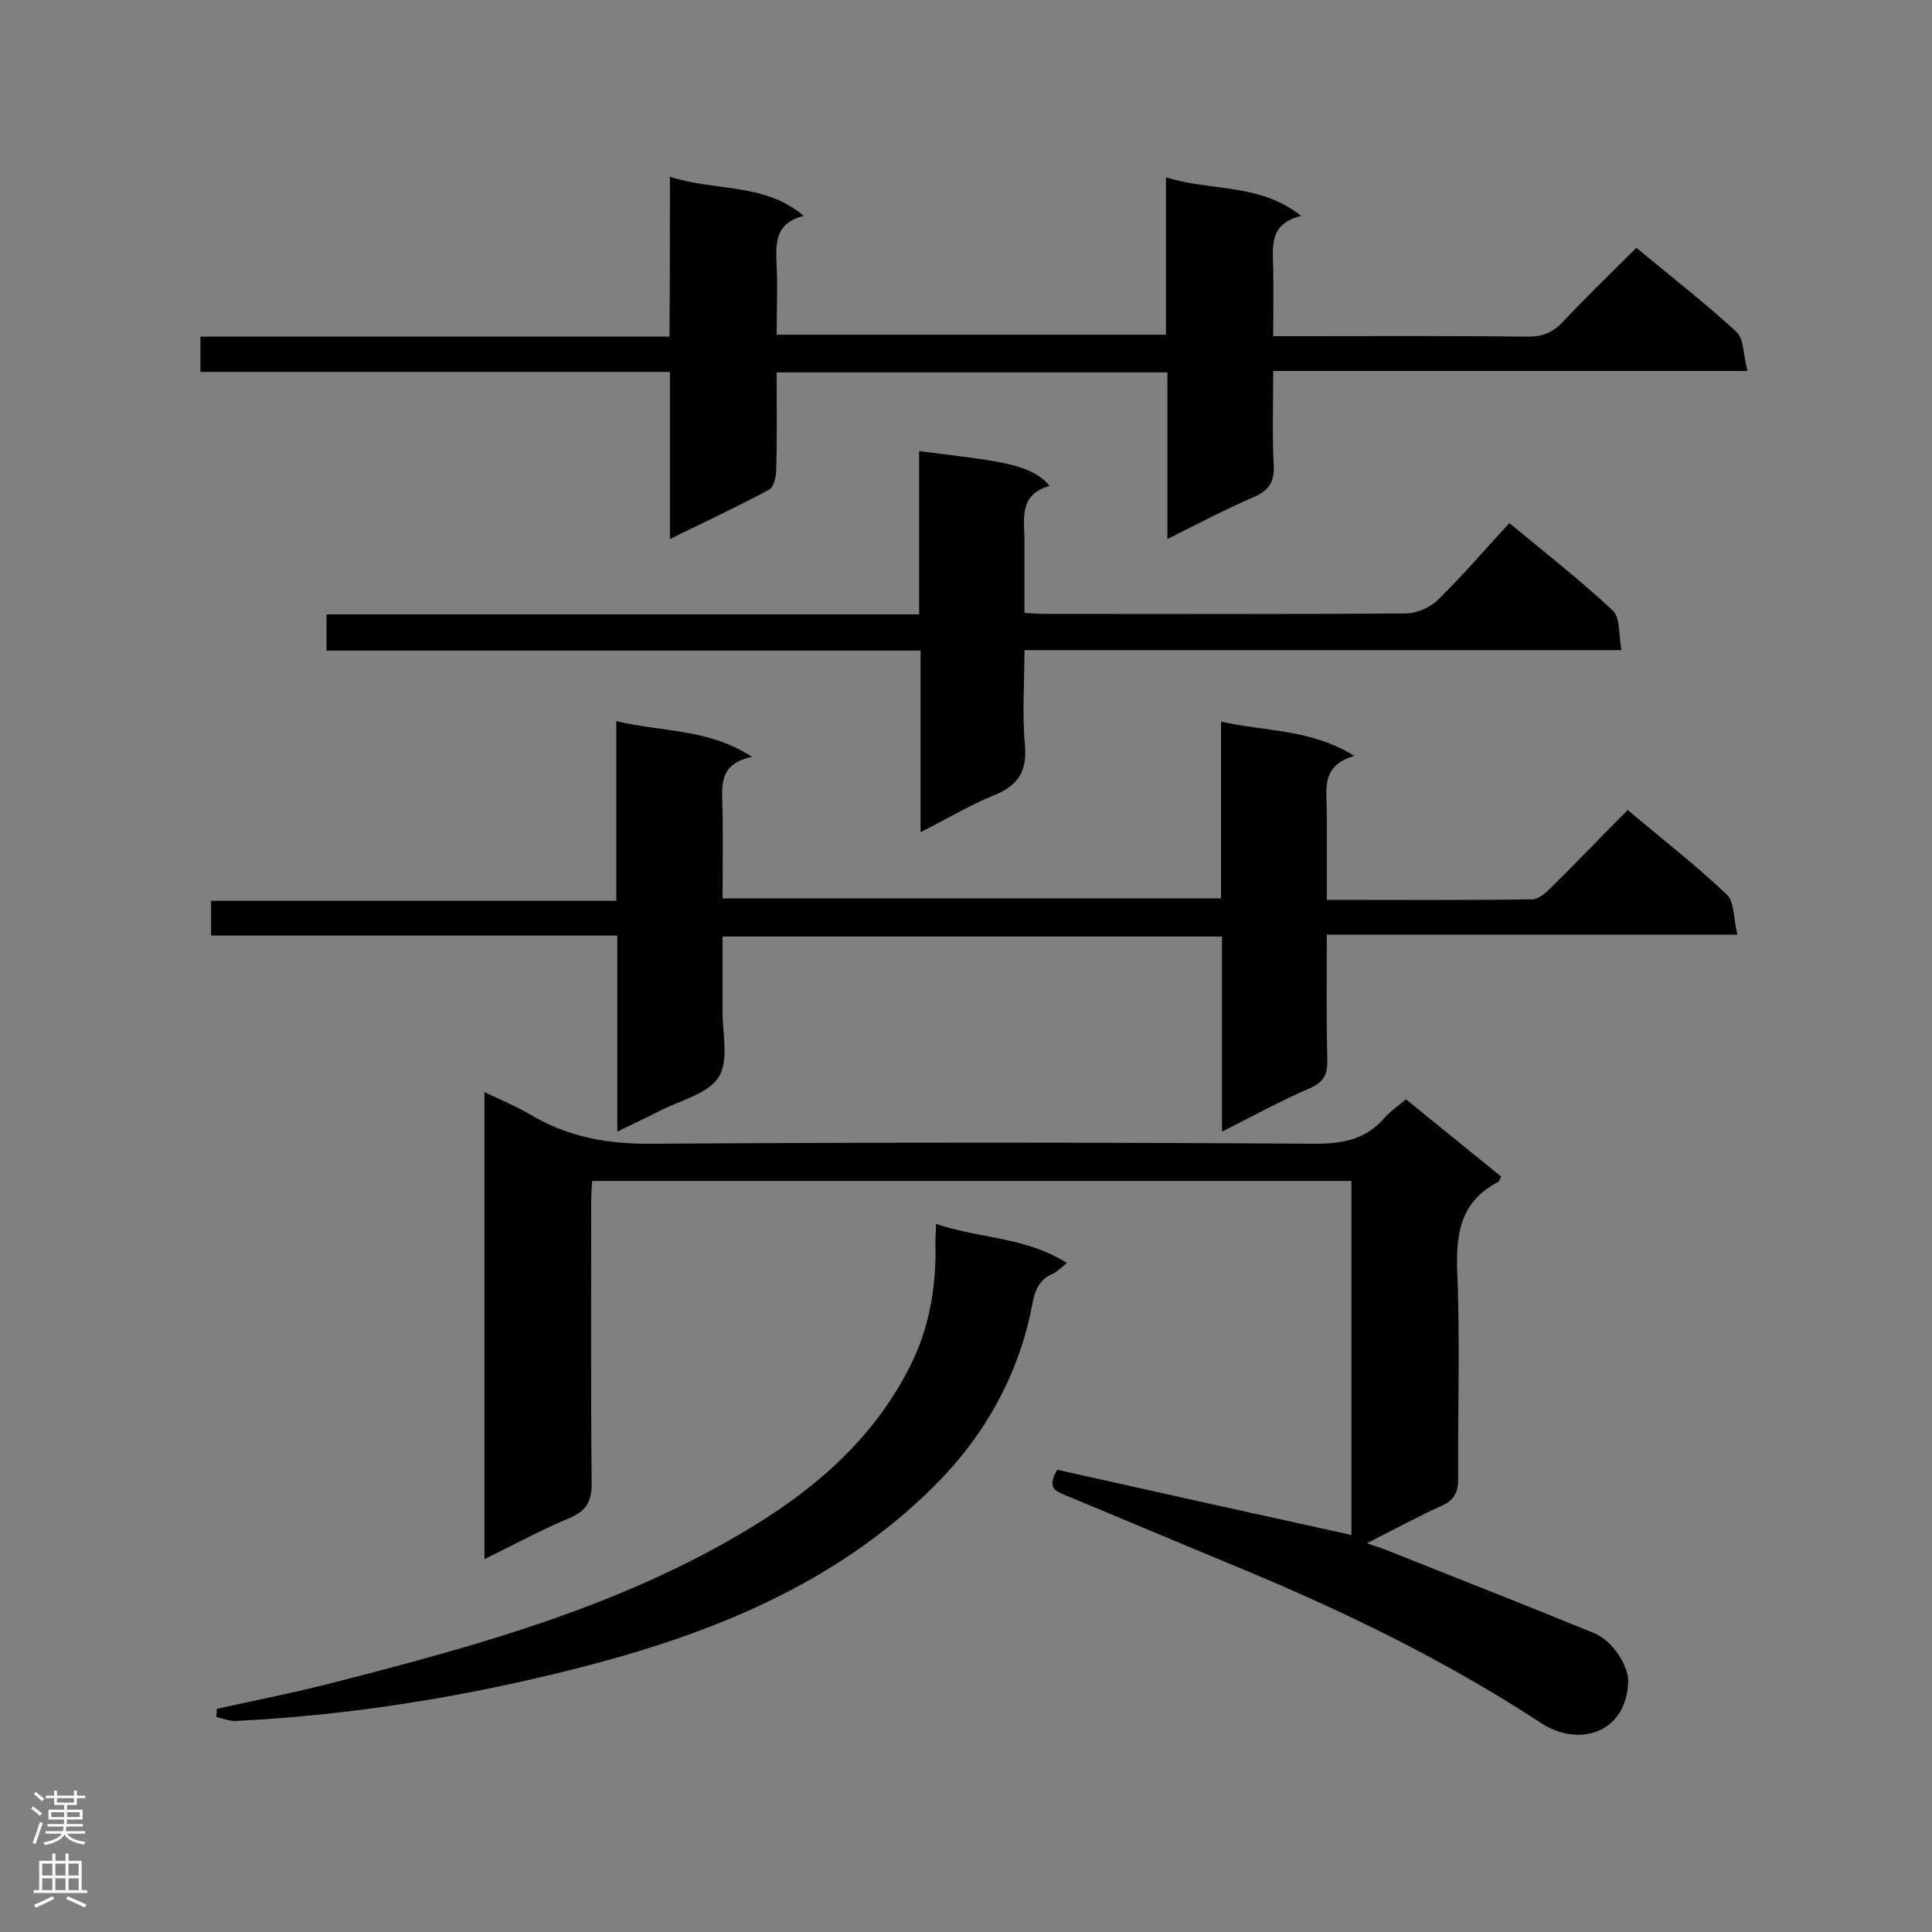 <svg enable-background="new 0 0 400 400" viewBox="0 0 400 400" xmlns="http://www.w3.org/2000/svg"><rect x="0" y="0" width="400" height="400" fill="#808080" stroke="none"/><g fill="#000001"><path d="m218.9 304.3c20.1 4.5 40.4 9 60.9 13.5 0-23.9 0-48.5 0-73.3-52.2 0-104.4 0-157.2 0-.1 1.4-.2 2.9-.2 4.4 0 19.4-.1 38.8.1 58.2 0 3.8-1.1 5.7-4.6 7.2-5.8 2.4-11.4 5.5-17.6 8.5 0-32.4 0-64.1 0-96.7 3.3 1.6 6.5 2.9 9.4 4.6 7.8 4.7 16.1 6.2 25.3 6.1 45.8-.3 91.6-.3 137.3 0 5.8 0 10.5-.9 14.4-5.4 1.1-1.3 2.6-2.3 4.4-3.8 6.6 5.4 13.2 10.7 19.7 16-.3.6-.4 1-.6 1.1-7.7 4-8.8 10.5-8.5 18.5.6 14.3.1 28.6.2 42.9 0 2.9-.8 4.5-3.5 5.7-4.9 2.2-9.6 4.8-15.4 7.7 2.2.8 3.6 1.2 5 1.8 14 5.6 28.1 11.1 42 16.8 4 1.6 7.2 7 7.1 10-.3 10.7-10.2 13.8-18.1 8.6-19.7-12.9-40.7-23.1-62.4-32.1-12.1-5-24.1-10.1-36.2-15.1-1.9-.8-3.7-1.5-1.5-5.2z"/><path d="m274.7 186.3c14.6 0 28.6.1 42.5-.1 1.3 0 2.8-1.3 3.9-2.4 5.3-5.2 10.4-10.6 15.9-16.1 7.1 6 14.1 11.4 20.5 17.5 1.6 1.5 1.4 5 2.2 8.3-28.8 0-56.6 0-85 0 0 9-.1 17.4.1 25.8.1 3-.6 4.7-3.6 6-6 2.6-11.7 5.7-18.2 9 0-13.8 0-27 0-40.4-34.6 0-68.6 0-103.4 0v15c-.1 4.8 1.4 10.6-.8 14.1s-8 4.8-12.2 7c-2.7 1.4-5.4 2.6-8.8 4.3 0-13.8 0-27 0-40.6-28.3 0-56 0-84.1 0 0-2.5 0-4.6 0-7.2h83.9c0-12.4 0-24.4 0-37.2 9.5 2.3 19.1 1.5 28.1 7.4-7.2 1.5-6.2 6.4-6.1 11.1.1 6 0 11.9 0 18.2h103.2c0-12.1 0-24 0-36.6 9.3 2.1 18.6 1.5 27.6 7.1-7.3 2.1-5.6 7.5-5.7 12.1z"/><path d="m138.7 36.6c9.7 3.1 19.6 1.2 27.7 8.1-6.1 1.5-5.8 5.9-5.6 10.4.2 4.6 0 9.3 0 14.2h80.6c0-10.6 0-21.2 0-32.6 9.4 3 19.3 1.1 28 8-6.7 1.6-5.9 6.4-5.8 10.9s0 9 0 14h4.7c16 0 32.1-.1 48.1.1 3 0 5.2-.9 7.2-3.1 4.9-5.2 10-10.1 15.2-15.3 7.2 6 14.2 11.4 20.7 17.4 1.6 1.5 1.4 4.8 2.3 8.1-33.2 0-65.4 0-98.2 0 0 6.8-.2 13.2.1 19.5.2 3.4-.9 5.2-4.1 6.6-5.8 2.5-11.5 5.5-17.9 8.7 0-11.8 0-23 0-34.5-27.2 0-53.8 0-80.9 0 0 6.9.1 13.6-.1 20.2 0 1.4-.5 3.6-1.5 4.1-6.5 3.5-13.2 6.6-20.5 10.2 0-11.8 0-23 0-34.6-32.6 0-64.8 0-97.2 0 0-2.6 0-4.7 0-7.3h97.1c.1-11.2.1-21.8.1-33.1z"/><path d="m190.6 134.7c-41.5 0-82.1 0-123 0 0-2.6 0-4.9 0-7.5h122.7c0-11.5 0-22.6 0-33.8 15.5 2 23.1 2.4 27 7.2-6.7 1.9-5.1 7.2-5.2 12v14.3c1.8.1 3.2.2 4.6.2 24.8 0 49.6.1 74.4-.1 2.3 0 5.1-1.3 6.7-2.9 5.1-5 9.7-10.4 14.7-15.8 8 6.6 15 12.1 21.4 18.1 1.6 1.5 1.2 5 1.8 8.2-41.6 0-82.3 0-123.6 0 0 6.9-.5 13.3.1 19.6.5 5.6-1.5 8.5-6.5 10.5-4.9 2-9.6 4.8-15.1 7.6 0-12.7 0-24.8 0-37.6z"/><path d="m193.8 253.4c9.2 3.1 18.7 2.7 27.1 8.1-1.2.9-2 1.8-2.9 2.2-2.9 1.2-3.8 3.6-4.3 6.5-2.8 14.5-9.8 27-20.2 37.4-20.6 20.5-46.5 30.8-74 37.8-23.2 5.9-46.7 9.7-70.6 10.9-1.3.1-2.7-.5-4.1-.8 0-.6.1-1.1.1-1.7 8.1-1.8 16.3-3.4 24.4-5.5 30-7.7 59.8-15.9 86.6-32.3 13.6-8.3 25.3-18.7 32.6-33.3 3.7-7.4 5.2-15.4 5.2-23.7-.1-1.5 0-3.1.1-5.6z"/></g><path d="m6.44 374.46.42-.45c.65.47 1.27.95 1.85 1.44l-.45.49c-.65-.56-1.25-1.06-1.82-1.48m.93 7.33-.63-.26c.55-1.36 1.05-2.8 1.52-4.33.19.1.38.19.59.27-.46 1.29-.95 2.73-1.48 4.32m-.38-10.38.44-.42c.43.34 1.01.82 1.74 1.44l-.49.49c-.53-.51-1.09-1.01-1.69-1.51m2.5.35h1.72v-1.04h.59v1.04h3.52v-1.04h.59v1.04h1.75v.53h-1.75v1.42h-2.03v.97h3.22v2.03h-3.24c0 .35-.01.66-.03.93h3.32v.53h-3.37c-.03.27-.08.58-.15.94h3.96v.53h-3.71c.67.92 1.93 1.48 3.79 1.68-.13.24-.23.44-.29.59-2.13-.38-3.48-1.08-4.04-2.12-.43.97-1.77 1.72-4.03 2.23-.09-.19-.2-.37-.33-.55 2.1-.42 3.37-1.03 3.81-1.83h-3.36v-.53h3.58c.08-.29.13-.61.16-.94h-3.33v-.53h3.39c.02-.27.04-.58.04-.93h-3.23v-2.03h3.25v-.97h-2.07v-1.42h-1.73zm1.12 3.44v1h2.65c.01-.3.02-.44.01-.4v-.25-.35zm1.19-2h3.52v-.91h-3.52zm4.71 2h-2.63v.59c0 .15-.01.28-.01.4h2.64z" fill="#fafafa"/><path d="m13.56 383.74h.63v1.52h2.72v6.07h1.13v.6h-11.06v-.6h1.13v-6.07h2.73v-1.52h.63v1.52h2.1v-1.52zm-2.69 8.83.38.56c-1.24.63-2.53 1.25-3.85 1.85-.1-.21-.21-.42-.34-.63 1.36-.55 2.63-1.15 3.81-1.78m-2.13-4.27h2.1v-2.45h-2.1zm0 3.04h2.1v-2.46h-2.1zm2.72-3.04h2.1v-2.45h-2.1zm0 3.04h2.1v-2.46h-2.1zm6.07 3.6c-1.41-.71-2.7-1.3-3.86-1.78l.35-.56c1.45.62 2.75 1.19 3.88 1.72zm-1.25-9.09h-2.1v2.45h2.1zm-2.09 5.49h2.1v-2.46h-2.1z" fill="#fafafa"/></svg>
